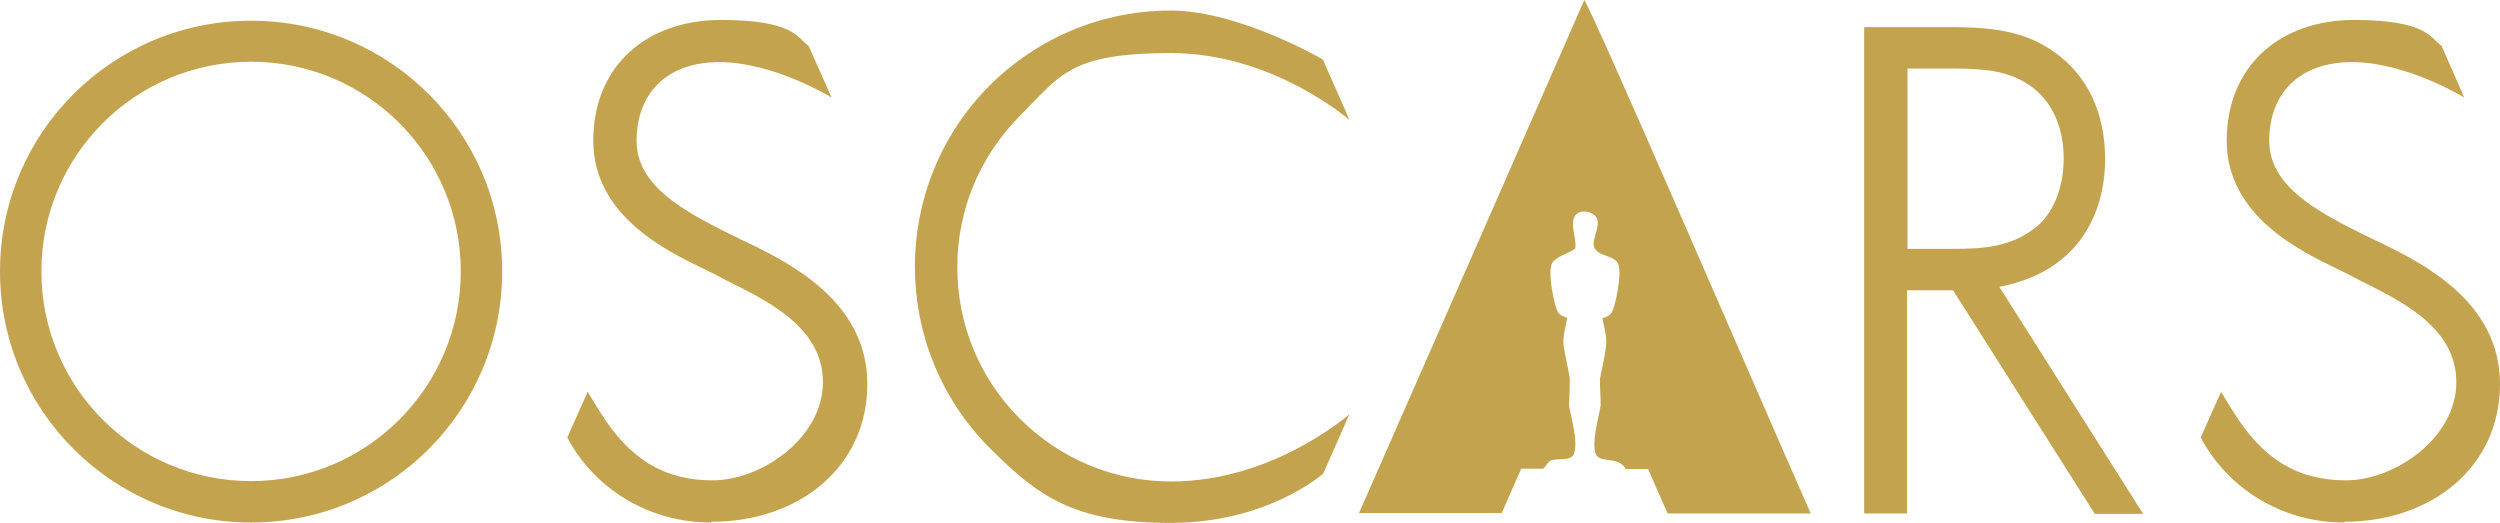 <?xml version="1.0" encoding="UTF-8"?>
<svg id="Layer_1" xmlns="http://www.w3.org/2000/svg" version="1.1" viewBox="0 0 664.1 138.8">
  <!-- Generator: Adobe Illustrator 29.2.1, SVG Export Plug-In . SVG Version: 2.1.0 Build 116)  -->
  <defs>
    <style>
      .st0 {
        fill: #c3a34e;
      }
    </style>
  </defs>
  <g id="g8">
    <g id="g10">
      <path id="path12" class="st0" d="M420.8,0c1.6,1.3,45.5,103.1,60.2,136.4h-38c-1.7-3.9-3.5-7.8-5.2-11.8h-5.9c-2-3.6-6.9-1.4-8-4-1.2-3,.8-9.8,1.3-12.8,0-2.4-.2-4.7-.2-7.1.5-2.7,1.2-5.4,1.6-8.5.4-2.8-.6-5.4-.9-7.7,1-.2,1.9-.7,2.4-1.4,1-1.6,2.8-10.3,1.8-12.9-1-2.4-4.9-2-6.2-4.1-1.7-2.6,3.5-7.9-1.5-9.7-.9-.3-2.1-.3-2.9.1-3.1,1.8-.2,6.8-.9,9.6-1.6,1.1-5.1,2.1-6.1,3.8-1.3,2.3.6,11.6,1.6,13.1.5.7,1.4,1.2,2.4,1.4-.3,2.3-1.3,4.9-.9,7.7.5,3.1,1.2,5.8,1.6,8.5,0,2.4-.1,4.7-.2,7.1.5,3,2.5,9.7,1.3,12.8-.9,2.3-4.3.9-6.5,2-.5.7-1.1,1.3-1.6,2h-5.9c-1.7,3.9-3.5,7.9-5.2,11.8h-37.9c20-45.5,40-90.9,59.9-136.4"/>
      <path id="path14" class="st0" d="M66.7,127.8c-30.8,0-55.7-24.9-55.7-55.7s24.9-55.7,55.7-55.7,55.7,24.9,55.7,55.7-25,55.7-55.7,55.7M66.7,5.5C29.8,5.5,0,35.3,0,72.1s29.8,66.7,66.7,66.7,66.7-29.8,66.7-66.7S103.5,5.5,66.7,5.5"/>
      <path id="path16" class="st0" d="M517.7,18.2h-11v47.9h12c8,0,15.1-.4,21.7-5.4,4.9-3.7,7.8-10.6,7.8-18.7s-3.2-17.2-12.4-21.2c-5-2.4-11.5-2.6-18.2-2.6M556.4,136.4l-37.6-59.3h-12.2v59.3h-11.4V7.2h20.9c9.6,0,20.5,0,29.7,6.7,8.7,6.2,13.4,16,13.4,28.4s-5.1,22.4-13.7,28.2c-4.1,2.8-8.9,4.6-14.4,5.7l38.2,60.3h-13"/>
      <path id="path18" class="st0" d="M358.6,109.7l-7.1,16.1s-14.7,13.1-40.5,13.1-35.3-7.1-48.1-19.9c-26.5-26.6-26.5-69.7,0-96.3,12.9-12.8,30-19.9,48.1-19.9s40.4,13,40.4,13l7.1,16.1s-20.3-17.8-47.4-17.8-29.4,5.9-40.2,16.7c-10.7,10.8-16.6,25-16.6,40.2s5.9,29.5,16.6,40.2h0c10.8,10.8,25.1,16.7,40.2,16.7,27.3,0,47.5-18,47.5-18"/>
      <path id="path20" class="st0" d="M188.9,138.8c-15.6,0-29.6-7.9-37.4-21.1l-.8-1.5,5.4-12.1,3.2,5.2c7.9,12.7,17.1,18.3,30,18.3s29.3-11.2,29.3-26.1-15.5-21.9-25.8-27.1c-1-.5-1.9-1-2.8-1.5-.9-.4-1.9-.9-3.1-1.5-9.5-4.6-29.3-14-29.3-34s14.3-32.1,33.9-32.1,20.4,4.9,23.3,6.9c0,0,6.1,13.7,6.1,13.7,0,0-15.3-9.4-29.8-9.4s-22,8.8-22,20.9,12.9,18.8,24.2,24.5l2.1,1c.8.4,1.7.9,2.7,1.3,11.3,5.5,32.3,15.7,32.3,37.8s-18.2,36.6-41.4,36.6"/>
      <path id="path22" class="st0" d="M622.8,138.8c-15.6,0-29.6-7.9-37.4-21.1l-.8-1.5,5.4-12.1,3.2,5.2c7.9,12.7,17.1,18.3,30,18.3s29.3-11.2,29.3-26.1-15.5-21.9-25.8-27.1c-1-.5-1.9-1-2.8-1.5-.9-.4-1.9-.9-3.1-1.5-9.5-4.6-29.3-14-29.3-34s14.3-32.1,33.8-32.1,20.4,4.9,23.3,6.9c0,0,6,13.7,6,13.7,0,0-15.3-9.4-29.8-9.4s-22,8.8-22,20.9,12.9,18.8,24.2,24.5l2.1,1c.8.4,1.7.9,2.7,1.3,11.3,5.5,32.3,15.7,32.3,37.8s-18.2,36.6-41.4,36.6"/>
    </g>
  </g>
</svg>